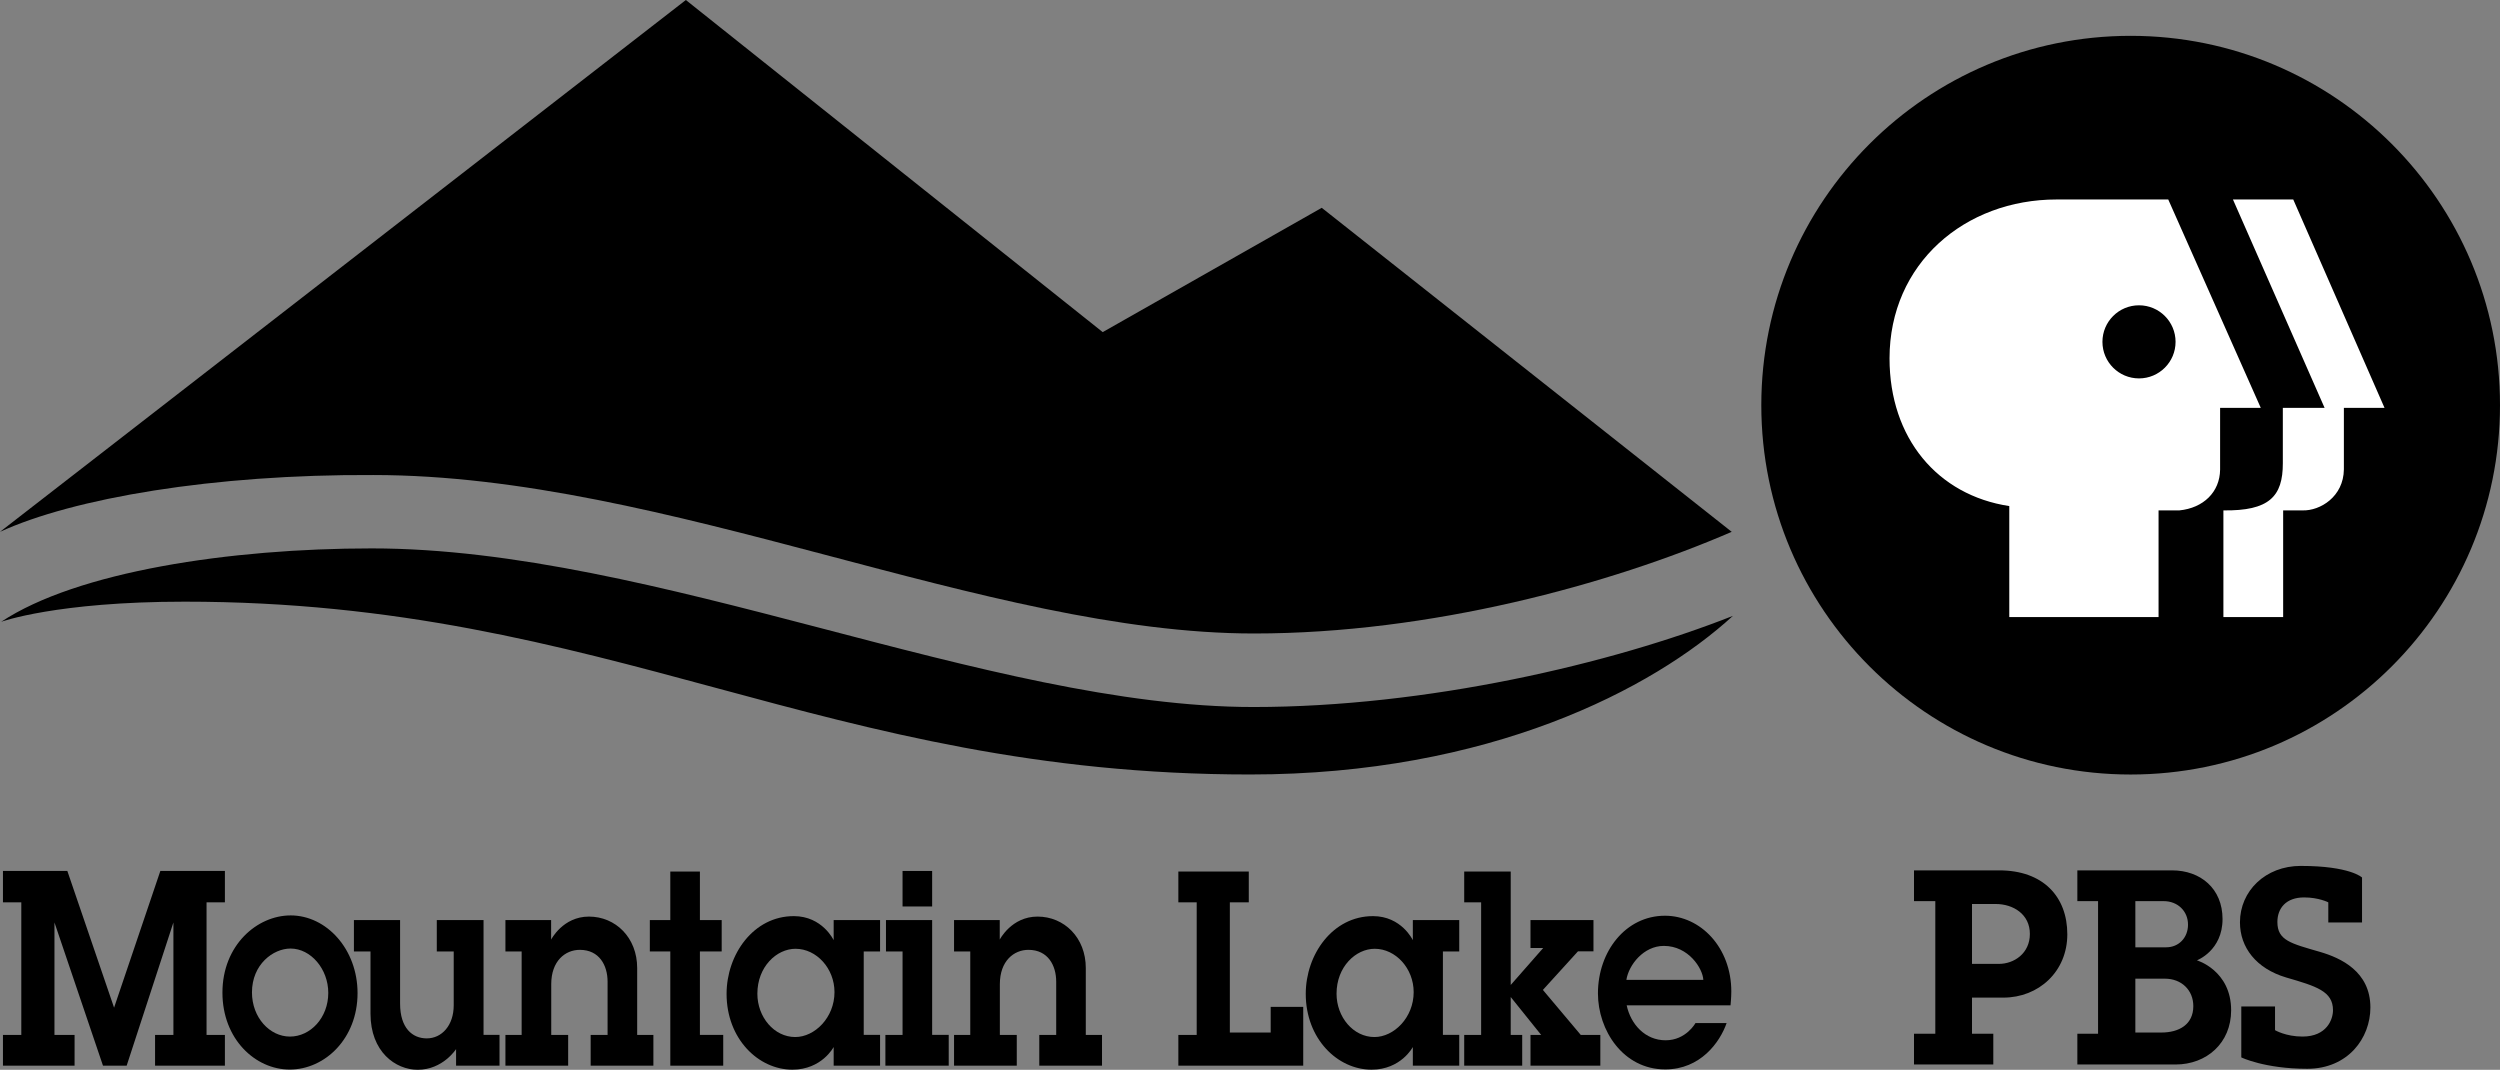 <?xml version="1.0" encoding="UTF-8" standalone="no"?>
<!-- Created with Inkscape (http://www.inkscape.org/) -->

<svg
   xmlns:dc="http://purl.org/dc/elements/1.1/"
   xmlns:cc="http://creativecommons.org/ns#"
   xmlns:rdf="http://www.w3.org/1999/02/22-rdf-syntax-ns#"
   xmlns:svg="http://www.w3.org/2000/svg"
   xmlns="http://www.w3.org/2000/svg"
   xmlns:sodipodi="http://sodipodi.sourceforge.net/DTD/sodipodi-0.dtd"
   xmlns:inkscape="http://www.inkscape.org/namespaces/inkscape"
   width="1000"
   height="427.91"
   viewBox="0 0 264.583 113.218"
   version="1.1"
   id="svg8"
   inkscape:version="0.92.4 (5da689c313, 2019-01-14)"
   sodipodi:docname="a.svg">
  <rect x="0" y="0" width="264.583" height="113.218" fill="#808080" stroke="none"/>
  <defs
     id="defs2">
    <clipPath
       id="clipPath5186"
       clipPathUnits="userSpaceOnUse">
      <path
         inkscape:connector-curvature="0"
         id="path5188"
         d="M 0,612 H 792 V 0 H 0 Z" />
    </clipPath>
    <clipPath
       id="clipPath5194"
       clipPathUnits="userSpaceOnUse">
      <path
         inkscape:connector-curvature="0"
         id="path5196"
         d="M 0,0 H 792 V 612 H 0 Z" />
    </clipPath>
    <clipPath
       id="clipPath5208"
       clipPathUnits="userSpaceOnUse">
      <path
         inkscape:connector-curvature="0"
         id="path5210"
         d="M 0,0 H 792 V 612 H 0 Z" />
    </clipPath>
    <clipPath
       id="clipPath5216"
       clipPathUnits="userSpaceOnUse">
      <path
         inkscape:connector-curvature="0"
         id="path5218"
         d="M -1,613 H 621 V -1 H -1 Z" />
    </clipPath>
    <clipPath
       id="clipPath5232"
       clipPathUnits="userSpaceOnUse">
      <path
         inkscape:connector-curvature="0"
         id="path5234"
         d="m 466.714,365.997 h 267.53 V 486 h -267.53 z" />
    </clipPath>
    <radialGradient
       id="radialGradient5252"
       spreadMethod="pad"
       gradientTransform="matrix(-46.579,-79.064,-79.064,46.579,589.119,461.12)"
       gradientUnits="userSpaceOnUse"
       r="1"
       cy="-0.092"
       cx="0.052"
       fy="-0.092"
       fx="0.052">
      <stop
         id="stop5254"
         offset="0"
         style="stop-opacity:1;stop-color:#010101" />
      <stop
         id="stop5256"
         offset="0.7"
         style="stop-opacity:1;stop-color:#010101" />
      <stop
         id="stop5258"
         offset="1"
         style="stop-opacity:1;stop-color:#ffffff" />
    </radialGradient>
    <clipPath
       id="clipPath5266"
       clipPathUnits="userSpaceOnUse">
      <path
         inkscape:connector-curvature="0"
         id="path5268"
         d="m 604.214,393.182 c -0.024,0 -0.049,0 -0.071,0 v 0 h 0.141 c -0.023,0 -0.047,0 -0.07,0" />
    </clipPath>
    <clipPath
       id="clipPath5280"
       clipPathUnits="userSpaceOnUse">
      <path
         inkscape:connector-curvature="0"
         id="path5282"
         d="m 566.835,428.092 v 0.08 z" />
    </clipPath>
    <linearGradient
       id="linearGradient5296"
       spreadMethod="pad"
       gradientTransform="matrix(-52.287,100.595,100.595,52.287,621.214,406.777)"
       gradientUnits="userSpaceOnUse"
       y2="0"
       x2="1"
       y1="0"
       x1="0">
      <stop
         id="stop5298"
         offset="0"
         style="stop-opacity:1;stop-color:#000000" />
      <stop
         id="stop5300"
         offset="0.258"
         style="stop-opacity:1;stop-color:#000000" />
      <stop
         id="stop5302"
         offset="0.615"
         style="stop-opacity:1;stop-color:#000000" />
      <stop
         id="stop5304"
         offset="1"
         style="stop-opacity:1;stop-color:#000000" />
    </linearGradient>
    <clipPath
       id="clipPath5312"
       clipPathUnits="userSpaceOnUse">
      <path
         inkscape:connector-curvature="0"
         id="path5314"
         d="m 649.487,435.601 v 0.093 z" />
    </clipPath>
    <clipPath
       id="clipPath5326"
       clipPathUnits="userSpaceOnUse">
      <path
         inkscape:connector-curvature="0"
         id="path5328"
         d="m 590.536,465.138 c -14.929,-7.913 -23.684,-22.532 -23.701,-36.966 v 0 -0.08 c 0.005,-4.784 0.971,-9.547 2.992,-14.037 v 0 c -2.54,9.412 -1.979,19.656 2.114,29.062 v 0 c 2.609,8.27 9.362,16.289 19.024,21.411 v 0 c 5.54,2.937 11.331,4.547 16.832,4.917 v 0 c 1.55,0.165 3.11,0.248 4.675,0.248 v 0 c 7.614,0 15.326,-1.97 22.359,-6.116 v 0 c 0.437,-0.256 0.865,-0.519 1.289,-0.788 v 0 c -6.65,5.092 -15.119,7.807 -24.014,7.807 v 0 c -7.158,0 -14.592,-1.76 -21.57,-5.458" />
    </clipPath>
    <clipPath
       id="clipPath5340"
       clipPathUnits="userSpaceOnUse">
      <path
         inkscape:connector-curvature="0"
         id="path5342"
         d="m 607.797,469.445 c 0.785,0.054 1.565,0.08 2.336,0.083 v 0 c 0.043,10e-4 0.084,10e-4 0.126,10e-4 v 0 c 0.043,0 0.084,0 0.126,-10e-4 v 0 c 9.812,-0.034 18.372,-4.122 22.409,-11.737 v 0 c 1.57,-2.963 2.314,-6.194 2.314,-9.515 v 0 c -10e-4,-10.646 -7.648,-22.218 -20.221,-28.881 v 0 c -6.374,-3.379 -13.083,-5.002 -19.296,-5.002 v 0 c -9.864,0 -18.479,4.09 -22.532,11.737 v 0 c -1.571,2.964 -2.315,6.195 -2.315,9.516 v 0 c 10e-4,2.465 0.41,4.98 1.197,7.471 v 0 c -4.093,-9.406 -4.654,-19.65 -2.114,-29.062 v 0 c 0.299,-0.663 0.621,-1.322 0.966,-1.974 v 0 c 6.433,-12.134 19.362,-18.877 33.35,-18.899 v 0 h 0.141 c 7.136,0.012 14.544,1.772 21.498,5.459 v 0 c 14.93,7.911 23.686,22.528 23.705,36.96 v 0 0.093 c -0.007,5.489 -1.28,10.948 -3.957,16 v 0 c -2.355,4.442 -5.58,8.163 -9.41,11.095 v 0 c -0.424,0.269 -0.852,0.532 -1.289,0.788 v 0 c -7.033,4.146 -14.745,6.116 -22.359,6.116 v 0 c -1.565,0 -3.125,-0.083 -4.675,-0.248" />
    </clipPath>
    <clipPath
       id="clipPath5354"
       clipPathUnits="userSpaceOnUse">
      <path
         inkscape:connector-curvature="0"
         id="path5356"
         d="m 610.133,469.528 h 0.252 c -0.042,10e-4 -0.083,10e-4 -0.126,10e-4 v 0 c -0.042,0 -0.083,0 -0.126,-10e-4" />
    </clipPath>
    <clipPath
       id="clipPath5368"
       clipPathUnits="userSpaceOnUse">
      <path
         inkscape:connector-curvature="0"
         id="path5370"
         d="m 590.965,464.528 c -9.662,-5.122 -16.415,-13.141 -19.024,-21.411 v 0 c 0.715,1.642 1.536,3.259 2.469,4.842 v 0 c 7.375,12.517 19.97,20.058 33.387,21.486 v 0 c -5.501,-0.37 -11.292,-1.98 -16.832,-4.917" />
    </clipPath>
    <clipPath
       id="clipPath5382"
       clipPathUnits="userSpaceOnUse">
      <path
         inkscape:connector-curvature="0"
         id="path5384"
         d="m 610.133,469.528 c -0.771,-0.003 -1.551,-0.029 -2.336,-0.083 v 0 c -13.417,-1.428 -26.012,-8.969 -33.387,-21.486 v 0 c -0.933,-1.583 -1.754,-3.2 -2.469,-4.842 v 0 c -0.787,-2.491 -1.196,-5.006 -1.197,-7.471 v 0 c 0,-3.321 0.744,-6.552 2.315,-9.516 v 0 c 4.053,-7.647 12.668,-11.737 22.532,-11.737 v 0 c 6.213,0 12.922,1.623 19.296,5.002 v 0 c 12.573,6.663 20.22,18.235 20.221,28.881 v 0 c 0,3.321 -0.744,6.552 -2.314,9.515 v 0 c -4.037,7.615 -12.597,11.703 -22.409,11.737 v 0 z" />
    </clipPath>
    <clipPath
       id="clipPath5452"
       clipPathUnits="userSpaceOnUse">
      <path
         inkscape:connector-curvature="0"
         id="path5454"
         d="m 574.714,246.766 h 93.956 v 93.947 h -93.956 z" />
    </clipPath>
    <clipPath
       id="clipPath5540"
       clipPathUnits="userSpaceOnUse">
      <path
         inkscape:connector-curvature="0"
         id="path5542"
         d="m 559.286,117.001 h 102.497 v 91.32 H 559.286 Z" />
    </clipPath>
    <clipPath
       id="clipPath5556"
       clipPathUnits="userSpaceOnUse">
      <path
         inkscape:connector-curvature="0"
         id="path5558"
         d="m 559.286,117 h 102.497 v 91.321 H 559.286 Z" />
    </clipPath>
    <clipPath
       id="clipPath5654"
       clipPathUnits="userSpaceOnUse">
      <path
         inkscape:connector-curvature="0"
         id="path5656"
         d="M 0,612 H 792 V 0 H 0 Z" />
    </clipPath>
    <radialGradient
       id="radialGradient5666"
       spreadMethod="pad"
       gradientTransform="matrix(33.739,47.828,47.828,-33.739,758.265,105.932)"
       gradientUnits="userSpaceOnUse"
       r="1"
       cy="0"
       cx="0"
       fy="0"
       fx="0">
      <stop
         id="stop5668"
         offset="0"
         style="stop-opacity:0;stop-color:#ffffff" />
      <stop
         id="stop5670"
         offset="1"
         style="stop-opacity:1;stop-color:#ffffff" />
    </radialGradient>
    <mask
       id="mask5672"
       height="1"
       width="1"
       y="0"
       x="0"
       maskUnits="userSpaceOnUse">
      <g
         id="g5674">
        <g
           id="g5676">
          <g
             id="g5678">
            <g
               id="g5680">
              <path
                 inkscape:connector-curvature="0"
                 id="path5682"
                 style="fill:url(#radialGradient5666);stroke:none"
                 d="M -32371,32650 H 32767 V -32768 H -32371 Z" />
            </g>
          </g>
        </g>
      </g>
    </mask>
    <clipPath
       id="clipPath5688"
       clipPathUnits="userSpaceOnUse">
      <path
         inkscape:connector-curvature="0"
         id="path5690"
         d="m 755,154 h 74 V 80 h -74 z" />
    </clipPath>
    <radialGradient
       id="radialGradient5696"
       spreadMethod="pad"
       gradientTransform="matrix(0,-72.618,-72.618,0,791.882,153.513)"
       gradientUnits="userSpaceOnUse"
       r="1"
       cy="0"
       cx="0"
       fy="0"
       fx="0">
      <stop
         id="stop5698"
         offset="0"
         style="stop-opacity:1;stop-color:#00b0b5" />
      <stop
         id="stop5700"
         offset="0.46"
         style="stop-opacity:1;stop-color:#00b0b5" />
      <stop
         id="stop5702"
         offset="0.758"
         style="stop-opacity:1;stop-color:#00769c" />
      <stop
         id="stop5704"
         offset="0.802"
         style="stop-opacity:1;stop-color:#00769c" />
      <stop
         id="stop5706"
         offset="0.918"
         style="stop-opacity:1;stop-color:#00506b" />
      <stop
         id="stop5708"
         offset="1"
         style="stop-opacity:1;stop-color:#002b3a" />
    </radialGradient>
  </defs>
  <sodipodi:namedview
     id="base"
     pagecolor="#ffffff"
     bordercolor="#666666"
     borderopacity="1.0"
     inkscape:pageopacity="0.0"
     inkscape:pageshadow="2"
     inkscape:zoom="0.7"
     inkscape:cx="748.07927"
     inkscape:cy="9.8203118"
     inkscape:document-units="px"
     inkscape:current-layer="layer1"
     showgrid="false"
     units="px"
     inkscape:window-width="1920"
     inkscape:window-height="1017"
     inkscape:window-x="1912"
     inkscape:window-y="-8"
     inkscape:window-maximized="1"
     fit-margin-top="0"
     fit-margin-left="0"
     fit-margin-right="0"
     fit-margin-bottom="0">
    <inkscape:grid
       type="xygrid"
       id="grid26"
       originx="275.431"
       originy="380.859" />
  </sodipodi:namedview>
  <g
     inkscape:label="Layer 1"
     inkscape:groupmode="layer"
     id="layer1"
     transform="translate(275.431,-564.641)">
    <path
       style="opacity:1;fill:#000000;fill-opacity:1;stroke:none;stroke-width:0.031"
       d="m -267.539,677.425 h -7.579 v -3.257 h 1.942 v -14.031 h -1.942 v -3.32 h 6.814 l 4.946,14.469 4.897,-14.469 h 6.832 v 3.32 h -1.942 v 14.031 h 1.942 v 3.257 h -7.391 v -3.257 h 1.942 v -11.901 l -4.948,15.158 h -2.505 l -5.136,-15.158 v 11.901 h 2.13 z"
       id="path28"
       inkscape:connector-curvature="0"
       sodipodi:nodetypes="cccccccccccccccccccccccccc" />
    <path
       style="opacity:1;fill:#000000;fill-opacity:1;stroke:none;stroke-width:0.031"
       d="m -244.676,661.523 c -3.542,0 -7.214,3.145 -7.214,8.17 0,4.926 3.483,8.143 7.119,8.143 3.727,0 7.181,-3.282 7.181,-8.087 0,-4.647 -3.282,-8.227 -7.086,-8.227 z m -0.006,3.506 c 2.143,0 3.993,2.163 3.993,4.692 0,2.646 -1.899,4.625 -4.055,4.625 -2.142,0 -4.021,-2.013 -4.021,-4.675 0,-2.971 2.25,-4.642 4.083,-4.642 z"
       id="path30"
       inkscape:connector-curvature="0" />
    <path
       style="opacity:1;fill:#000000;fill-opacity:1;stroke:none;stroke-width:0.031"
       d="m -237.975,662.016 h 4.886 v 8.835 c 0,2.618 1.319,3.686 2.823,3.686 1.596,0 2.852,-1.378 2.852,-3.501 v -5.7 h -1.791 v -3.32 h 4.948 v 12.151 h 1.691 v 3.257 h -4.598 v -1.754 c 0,0 -1.389,2.188 -4.063,2.188 -2.344,0 -4.994,-1.892 -4.994,-5.941 v -6.582 h -1.754 z"
       id="path34"
       inkscape:connector-curvature="0"
       sodipodi:nodetypes="ccccccccccccccccccc" />
    <path
       style="opacity:1;fill:#000000;fill-opacity:1;stroke:none;stroke-width:0.031"
       d="m -221.94,677.425 v -3.257 h 1.716 v -8.832 h -1.716 v -3.32 h 4.836 v 2.066 c 0,0 1.242,-2.436 3.998,-2.436 2.835,0 5.109,2.234 5.109,5.442 v 7.08 h 1.716 v 3.257 h -6.639 v -3.257 h 1.791 v -5.637 c 0,-1.709 -0.867,-3.365 -2.939,-3.365 -1.541,0 -3.024,1.176 -3.024,3.628 v 5.375 h 1.791 v 3.257 z"
       id="path38"
       inkscape:connector-curvature="0"
       sodipodi:nodetypes="ccccccccccccccccccccccc" />
    <path
       style="opacity:1;fill:#000000;fill-opacity:1;stroke:none;stroke-width:0.031"
       d="m -198.89,677.425 h -5.6 v -12.089 l -2.167,10e-6 v -3.32 h 2.167 v -5.136 h 3.132 v 5.136 h 2.305 v 3.32 l -2.305,-10e-6 v 8.832 h 2.468 z"
       id="path40"
       inkscape:connector-curvature="0"
       sodipodi:nodetypes="ccccccccccccccc" />
    <path
       style="opacity:1;fill:#000000;fill-opacity:1;stroke:none;stroke-width:0.031"
       d="m -191.425,661.598 c -4.266,0 -7.11,4.058 -7.11,8.225 0,4.773 3.372,8.024 6.96,8.024 3.126,0 4.373,-2.397 4.373,-2.397 v 1.974 h 4.911 v -3.257 h -1.729 v -8.832 h 1.729 v -3.32 h -4.911 v 2.13 c 0,0 -1.189,-2.548 -4.223,-2.548 z m 0.19,3.456 c 2.213,0 4.121,2.074 4.121,4.587 0,2.703 -2.097,4.753 -4.152,4.753 -2.241,0 -4.01,-2.11 -4.01,-4.587 0,-2.853 2.035,-4.754 4.042,-4.754 z"
       id="path42"
       inkscape:connector-curvature="0" />
    <path
       style="opacity:1;fill:#000000;fill-opacity:1;stroke:none;stroke-width:0.031"
       d="m -181.727,677.425 v -3.257 h 1.816 v -8.832 h -1.754 v -3.32 h 4.886 v 12.151 h 1.754 v 3.257 z"
       id="path46"
       inkscape:connector-curvature="0"
       sodipodi:nodetypes="ccccccccccc" />
    <path
       style="opacity:1;fill:#000000;fill-opacity:1;stroke:none;stroke-width:0.032"
       d="m -179.911,660.576 v -3.758 h 3.132 v 3.758 z"
       id="path48"
       inkscape:connector-curvature="0"
       sodipodi:nodetypes="ccccc" />
    <path
       sodipodi:nodetypes="ccccccccccccccccccccccc"
       inkscape:connector-curvature="0"
       id="path50"
       d="m -174.461,677.425 v -3.257 h 1.716 v -8.832 h -1.716 v -3.32 h 4.836 v 2.066 c 0,0 1.242,-2.436 3.998,-2.436 2.835,0 5.109,2.234 5.109,5.442 v 7.08 h 1.716 v 3.257 h -6.639 v -3.257 h 1.791 v -5.637 c 0,-1.709 -0.867,-3.365 -2.939,-3.365 -1.541,0 -3.024,1.176 -3.024,3.628 v 5.375 h 1.791 v 3.257 z"
       style="opacity:1;fill:#000000;fill-opacity:1;stroke:none;stroke-width:0.031" />
    <path
       style="opacity:1;fill:#000000;fill-opacity:1;stroke:none;stroke-width:0.031"
       d="m -137.506,677.425 h -13.216 v -3.257 h 1.942 v -14.031 h -1.942 v -3.257 h 7.454 v 3.257 h -2.004 v 13.78 h 4.322 v -2.718 h 3.445 z"
       id="path52"
       inkscape:connector-curvature="0"
       sodipodi:nodetypes="ccccccccccccccc" />
    <path
       style="opacity:1;fill:#000000;fill-opacity:1;stroke:none;stroke-width:0.031"
       d="m -130.129,661.598 c -4.267,0 -7.11,4.058 -7.11,8.225 0,4.773 3.373,8.024 6.96,8.024 3.126,0 4.373,-2.397 4.373,-2.397 v 1.974 h 4.911 v -3.257 h -1.729 v -8.832 h 1.729 v -3.32 h -4.911 v 2.13 c 0,0 -1.189,-2.548 -4.223,-2.548 z m 0.19,3.456 c 2.213,0 4.121,2.074 4.121,4.587 0,2.703 -2.097,4.753 -4.152,4.753 -2.241,0 -4.01,-2.11 -4.01,-4.587 0,-2.853 2.035,-4.754 4.042,-4.754 z"
       id="path54"
       inkscape:connector-curvature="0" />
    <path
       style="opacity:1;fill:#000000;fill-opacity:1;stroke:none;stroke-width:0.031"
       d="m -114.331,677.425 h -6.138 v -3.257 h 1.791 v -14.031 h -1.791 v -3.257 h 4.923 v 12.004 l 3.434,-3.911 h -1.342 v -2.956 h 6.665 v 3.307 h -1.64 l -3.713,4.084 4.006,4.76 h 2.074 v 3.257 h -7.391 v -3.257 h 1.127 l -3.22,-4.009 v 4.009 h 1.215 z"
       id="path59"
       inkscape:connector-curvature="0"
       sodipodi:nodetypes="cccccccccccccccccccccccccc" />
    <path
       style="opacity:1;fill:#000000;fill-opacity:1;stroke:none;stroke-width:0.031"
       d="m -99.225,661.556 c -4.141,0 -7.09,3.761 -7.09,8.22 0,3.891 2.655,8.044 7.118,8.044 3.739,0 5.79,-2.877 6.5,-4.905 h -3.296 c 0,0 -0.992,1.823 -3.164,1.823 -2.16,0 -3.693,-1.696 -4.117,-3.702 h 10.992 c 0,0 0.082,-0.804 0.082,-1.46 0,-4.648 -3.246,-8.02 -7.024,-8.02 z m -0.117,3.193 c 2.62,0 4.123,2.4 4.179,3.593 h -8.143 c 0.251,-1.589 1.826,-3.593 3.964,-3.593 z"
       id="path61"
       inkscape:connector-curvature="0" />
    <g
       id="g5198"
       transform="matrix(1.611,0,0,-1.611,-817.194,1454.122)">
      <g
         transform="matrix(0,-612,-793,0,793,612)"
         id="g5200" />
    </g>
    <path
       inkscape:connector-curvature="0"
       id="path5238"
       style="opacity:1;fill:#000000;fill-opacity:1;fill-rule:nonzero;stroke:none;stroke-width:0.85"
       d="m -10.848,607.522 c 0,21.589 -17.5,39.089 -39.089,39.089 -21.588,0 -39.089,-17.5 -39.089,-39.089 0,-21.588 17.501,-39.089 39.089,-39.089 21.589,0 39.089,17.501 39.089,39.089" />
    <path
       inkscape:connector-curvature="0"
       id="path5402"
       style="fill:#ffffff;fill-opacity:1;fill-rule:nonzero;stroke:none;stroke-width:0.85"
       d="m -32.729,585.753 h -6.382 l 9.7,22.054 h -4.42 v 5.85 c 0.012,3.549 -1.47,5.063 -6.29,5.001 v 11.291 h 6.324 v -11.291 h 2.072 c 1.837,0.049 4.322,-1.442 4.355,-4.34 v -6.511 h 4.302 z m -16.324,18.936 c -2.138,0 -3.87,-1.732 -3.87,-3.869 0,-2.136 1.732,-3.868 3.87,-3.868 2.136,0 3.869,1.732 3.869,3.868 0,2.137 -1.734,3.869 -3.869,3.869 m 3.095,-18.936 H -57.78 c -9.698,0 -17.676,6.773 -17.676,16.818 0,8.446 5.083,14.477 12.674,15.63 v 11.749 h 15.798 v -11.291 h 2.192 c 2.557,-0.251 4.296,-1.945 4.322,-4.32 v -6.531 h 4.304 z" />
    <g
       id="g5686"
       transform="matrix(1.611,0,0,-1.611,-817.194,1454.122)" />
    <g
       id="g5710"
       transform="matrix(1.611,0,0,-1.611,-817.194,1454.122)">
      <g
         id="g5712"
         clip-path="url(#clipPath5688)">
        <g
           id="g5714">
          <g
             id="g5716">
            <g
               id="g5718">
              <g
                 id="g5720" />
            </g>
          </g>
        </g>
      </g>
    </g>
    <path
       style="opacity:1;fill:#000000;fill-opacity:1;stroke:none;stroke-width:0.031"
       d="m -31.925,656.283 c -3.756,0 -6.444,2.663 -6.444,5.972 0,2.665 1.726,4.892 4.878,5.833 3.197,0.93 4.969,1.454 4.969,3.468 0,0.964 -0.651,2.788 -3.227,2.788 -1.775,0 -2.908,-0.677 -2.908,-0.677 v -2.505 h -3.57 v 5.387 c 0,0 2.464,1.205 6.98,1.205 4.314,0 6.683,-3.247 6.683,-6.487 0,-3.821 -3.151,-5.243 -5.314,-5.879 -3.106,-0.901 -4.529,-1.211 -4.529,-3.17 0,-1.468 0.929,-2.6 2.824,-2.6 1.559,0 2.564,0.521 2.564,0.521 v 2.13 h 3.57 v -4.76 c 0,0 -1.264,-1.224 -6.475,-1.224 z m -40.941,0.472 v 3.257 h 2.255 v 14.031 h -2.255 v 3.257 h 8.393 v -3.257 h -2.255 v -3.821 h 3.323 c 3.721,0 6.765,-2.742 6.765,-6.702 0,-3.98 -2.557,-6.765 -7.207,-6.765 z m 17.288,0 v 3.257 h 2.192 v 14.031 h -2.192 v 3.257 h 10.398 c 3.27,0 5.878,-2.259 5.878,-5.736 0,-4.224 -3.623,-5.288 -3.623,-5.288 0,0 2.713,-1.015 2.713,-4.369 0,-3.236 -2.34,-5.152 -5.344,-5.152 z m 6.138,3.257 h 3.007 c 1.463,0 2.567,1.045 2.567,2.488 0,1.373 -0.968,2.398 -2.316,2.398 h -3.257 z m -17.288,0.301 h 2.494 c 1.874,0 3.631,1.083 3.631,3.168 0,2.067 -1.68,3.171 -3.273,3.171 h -2.852 z m 17.288,7.905 h 3.132 c 1.753,0 3.003,1.215 3.003,2.904 0,1.955 -1.519,2.796 -3.379,2.796 h -2.756 z"
       id="path315"
       inkscape:connector-curvature="0" />
    <path
       style="opacity:1;fill:#000000;fill-opacity:1;stroke:none;stroke-width:0.031"
       d="m -275.306,630.447 c 8.036,-5.318 24.216,-7.767 39.21,-7.767 30.005,0 65.192,16.787 93.328,16.787 18.288,0 37.866,-4.555 50.735,-9.646 -8.449,7.743 -25.775,16.787 -51.111,16.787 -45.14,0 -67.796,-18.29 -112.745,-18.29 -13.586,0 -19.417,2.13 -19.417,2.13 z"
       id="path327"
       inkscape:connector-curvature="0"
       sodipodi:nodetypes="ccccccc" />
    <path
       style="opacity:1;fill:#000000;fill-opacity:1;stroke:none;stroke-width:0.031"
       d="m -235.929,614.915 c 31.065,0 64.815,16.771 93.224,16.771 18.653,0 37.685,-5.192 50.548,-10.759 l -43.391,-34.293 -23.18,13.156 -44.117,-35.148 -72.586,56.285 c 7.735,-3.552 22.554,-6.103 39.502,-6.012 z"
       id="path329"
       inkscape:connector-curvature="0"
       sodipodi:nodetypes="cccccccc" />
  </g>
</svg>
